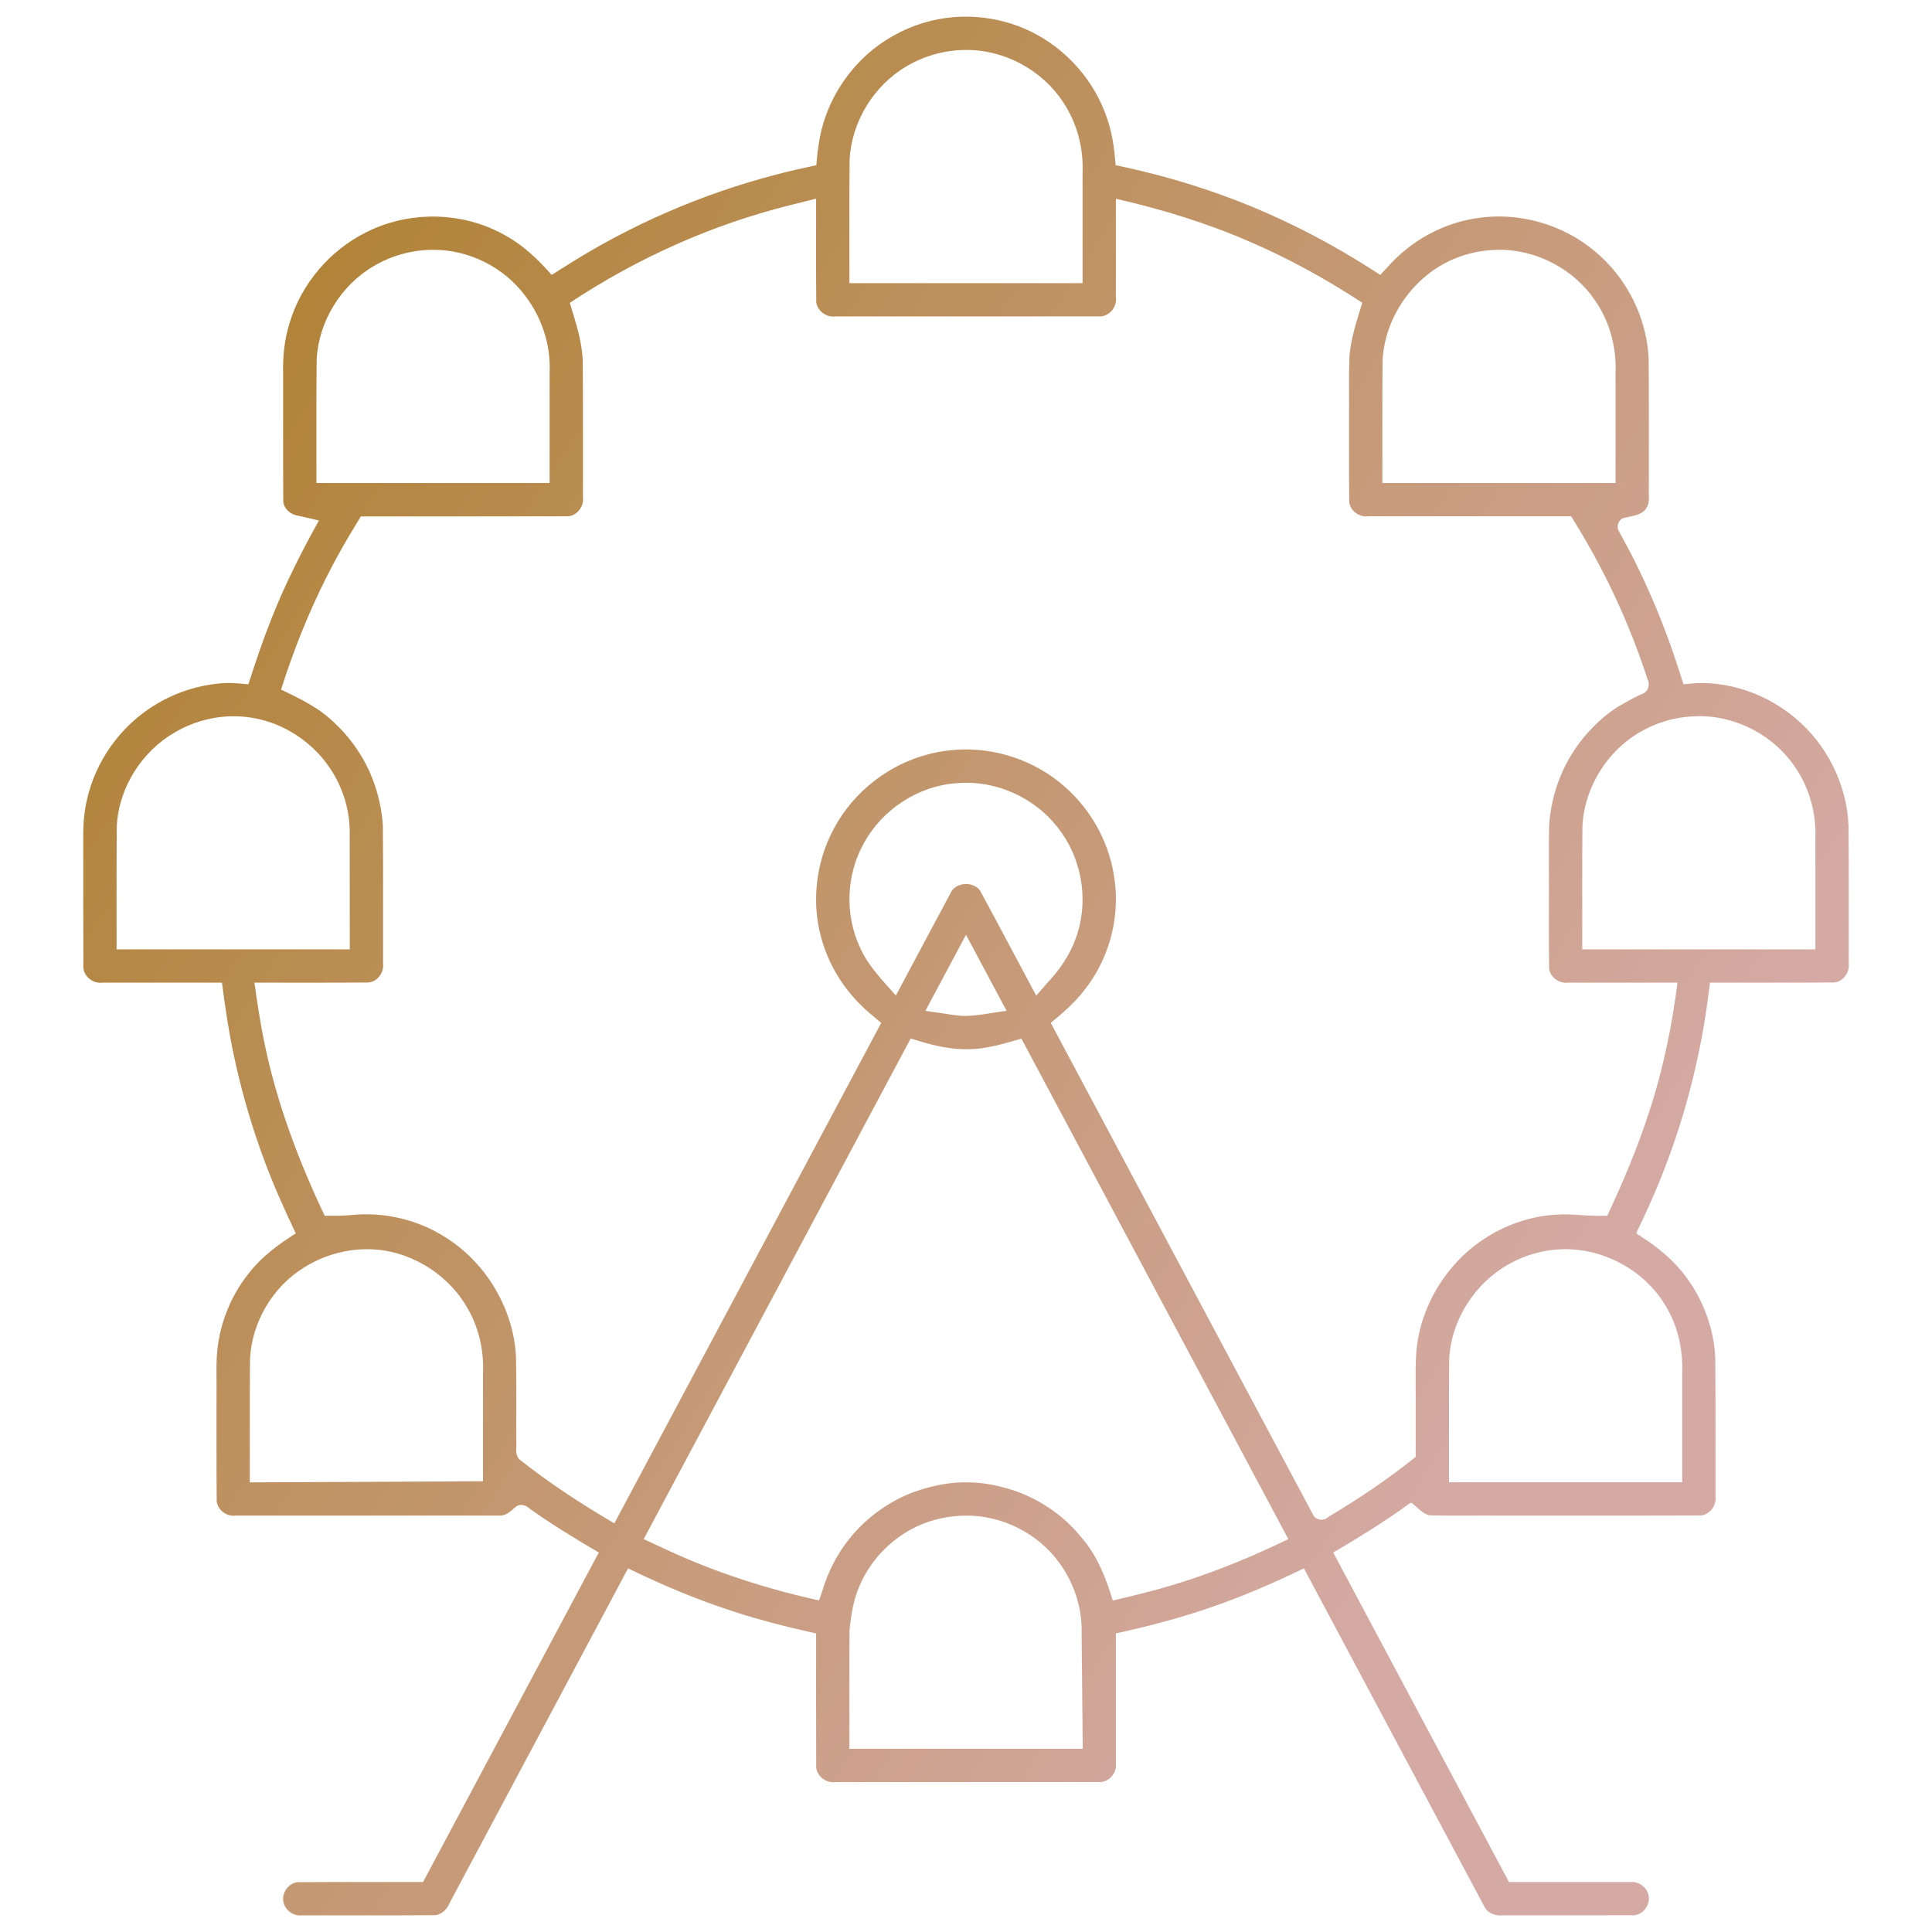 <?xml version="1.0" encoding="UTF-8" standalone="no"?>
<svg
   xmlns:dc="http://purl.org/dc/elements/1.1/"
   xmlns:cc="http://creativecommons.org/ns#"
   xmlns:rdf="http://www.w3.org/1999/02/22-rdf-syntax-ns#"
   xmlns:svg="http://www.w3.org/2000/svg"
   xmlns="http://www.w3.org/2000/svg"
   xmlns:xlink="http://www.w3.org/1999/xlink"
   version="1.1"
   id="Capa_1"
   x="0px"
   y="0px"
   viewBox="0 0 464 464"
   style="enable-background:new 0 0 464 464;"
   xml:space="preserve"><defs
   id="defs41"><linearGradient
     id="linearGradient874"><stop
       style="stop-color:#aa7c24;stop-opacity:1"
       offset="0"
       id="stop870" /><stop
       style="stop-color:#d5aaa5;stop-opacity:1"
       offset="1"
       id="stop872" /></linearGradient><linearGradient
     xlink:href="#linearGradient874"
     id="linearGradient876"
     x1="20.601"
     y1="6.867"
     x2="418.134"
     y2="264.004"
     gradientUnits="userSpaceOnUse" /></defs>
<g
   id="g6">
	<g
   id="g4">
		<path
   id="path2"
   d="m 231.064,4.012 c -10.264,0.201 -20.29,5.169 -26.717,13.166 -2.21,2.71 -4.028,5.74 -5.373,8.969 -0.246,0.618 -0.615,1.521 -0.861,2.269 -1.248,3.626 -1.758,7.45 -2.051,11.259 -3.199,0.68 -6.253,1.368 -9.451,2.202 -18.031,4.664 -35.321,12.172 -51.02,22.196 -1.03,0.651 -2.06,1.301 -3.09,1.952 -3.219,-3.645 -6.774,-7.091 -11.07,-9.444 -0.935,-0.551 -2.15,-1.14 -2.977,-1.517 -9.649,-4.329 -21.229,-4.047 -30.639,0.791 -8.681,4.351 -15.455,12.345 -18.247,21.654 -1.252,3.976 -1.689,8.164 -1.569,12.321 0.014,10.229 -0.038,20.461 0.036,30.688 0.224,1.888 2.023,3.203 3.829,3.39 1.578,0.364 3.157,0.727 4.735,1.091 -4.242,7.603 -8.171,15.396 -11.369,23.5 -2.082,5.205 -3.871,10.521 -5.572,15.861 -2.446,-0.27 -4.916,-0.506 -7.369,-0.167 -1.597,0.154 -3.474,0.477 -5.152,0.914 -3.273,0.835 -6.426,2.138 -9.339,3.848 -0.4,0.232 -0.855,0.516 -1.359,0.84 -7.801,5.025 -13.515,13.168 -15.543,22.227 -0.851,3.468 -0.964,7.054 -0.897,10.607 0.008,9.961 -0.026,19.924 0.028,29.884 0.235,2.145 2.401,3.754 4.52,3.488 9.587,0 19.174,0 28.762,0 0.745,5.827 1.605,11.642 2.834,17.389 0.18,0.795 0.382,1.78 0.576,2.612 1.705,7.554 3.964,15.11 6.615,22.302 2.245,6.104 4.902,12.043 7.705,17.908 -4.071,2.589 -8.039,5.484 -11.053,9.299 -2.606,3.161 -4.62,6.798 -5.977,10.662 -0.136,0.41 -0.39,1.146 -0.546,1.698 -0.43,1.409 -0.79,3.097 -1.008,4.394 -0.718,4.186 -0.376,8.444 -0.456,12.667 0.015,8.56 -0.038,17.122 0.041,25.68 0.291,2.101 2.422,3.648 4.507,3.389 21.293,-0.004 42.588,0.016 63.881,-0.02 1.46,-0.162 2.484,-1.332 3.55,-2.199 1.045,-0.701 2.421,-0.268 3.253,0.566 5.34,3.787 10.927,7.211 16.576,10.516 -14.068,26.38 -28.137,52.759 -42.209,79.137 -10.052,0.011 -20.105,-0.039 -30.156,0.035 -2.44,0.273 -4.15,3.113 -3.183,5.387 0.644,1.688 2.466,2.788 4.261,2.574 10.682,-0.013 21.368,0.047 32.048,-0.035 1.701,-0.211 2.916,-1.626 3.522,-3.136 14.25,-26.72 28.499,-53.44 42.749,-80.159 8.364,4.092 16.977,7.692 25.85,10.531 5.627,1.805 11.519,3.358 17.356,4.649 0.651,0.15 1.303,0.3 1.954,0.45 0.01,10.738 -0.029,21.477 0.027,32.215 0.235,2.142 2.4,3.758 4.52,3.488 21.294,-0.005 42.589,0.012 63.883,-0.018 2.153,-0.19 3.834,-2.343 3.568,-4.477 6.1e-4,-10.404 0.001,-20.807 0.002,-31.211 7.554,-1.661 15.054,-3.596 22.371,-6.115 7.802,-2.644 15.373,-5.923 22.785,-9.508 14.488,27.16 28.956,54.321 43.465,81.469 0.885,1.496 2.746,2.041 4.393,1.859 10.501,-0.009 21.003,0.027 31.503,-0.027 2.44,-0.254 4.179,-3.065 3.24,-5.351 -0.627,-1.712 -2.467,-2.837 -4.278,-2.618 -9.693,-0.001 -19.385,-0.003 -29.078,-0.004 -14.071,-26.376 -28.14,-52.754 -42.207,-79.133 5.906,-3.47 11.755,-7.052 17.317,-11.058 0.486,-0.26 0.989,-0.855 1.466,-0.909 1.383,1.051 2.542,2.563 4.278,3.03 5.727,0.148 11.464,0.03 17.196,0.069 16.026,-0.01 32.053,0.03 48.077,-0.032 2.134,-0.241 3.741,-2.402 3.471,-4.516 -0.019,-11.109 0.05,-22.218 -0.05,-33.326 -0.3,-7.094 -3.018,-14.238 -7.233,-19.74 -2.838,-3.772 -6.52,-6.815 -10.487,-9.335 -0.315,-0.391 -1.445,-0.556 -1.15,-1.118 1.985,-4.106 3.877,-8.258 5.588,-12.487 0.277,-0.694 0.661,-1.674 0.98,-2.478 5.303,-13.636 8.885,-27.929 10.706,-42.444 0.113,-0.842 0.225,-1.683 0.338,-2.525 9.968,-0.016 19.938,0.042 29.904,-0.041 2.109,-0.275 3.669,-2.418 3.404,-4.507 -0.018,-11.083 0.046,-22.168 -0.046,-33.25 -0.439,-9.946 -5.294,-19.572 -12.978,-25.891 -6.436,-5.361 -14.813,-8.453 -23.208,-8.266 -1.149,0.111 -2.301,0.193 -3.452,0.294 -0.761,-2.376 -1.477,-4.687 -2.273,-6.968 -2.577,-7.547 -5.745,-15.217 -9.369,-22.481 -1.264,-2.53 -2.62,-5.024 -3.974,-7.497 -0.581,-1.212 0.197,-2.874 1.556,-3.053 1.768,-0.472 3.939,-0.539 5.074,-2.201 1.065,-1.523 0.554,-3.456 0.67,-5.181 -0.017,-10.252 0.044,-20.505 -0.046,-30.755 -0.438,-9.913 -5.262,-19.508 -12.901,-25.829 -7.751,-6.551 -18.369,-9.539 -28.399,-7.976 -8.146,1.215 -15.772,5.417 -21.24,11.565 -0.644,0.687 -1.289,1.374 -1.933,2.06 -11.83,-7.756 -24.491,-14.275 -37.802,-19.085 -7.336,-2.675 -14.855,-4.839 -22.473,-6.551 -1,-0.221 -2.202,-0.481 -3.279,-0.717 -0.098,-1.109 -0.171,-2.137 -0.287,-3.164 -0.205,-1.889 -0.588,-3.954 -1.037,-5.67 C 264.16,21.281 257.555,12.923 248.882,8.254 243.457,5.292 237.235,3.861 231.064,4.012 Z M 231.99,12 c 9.177,-0.074 18.203,4.762 23.258,12.417 3.388,4.991 5,11.095 4.752,17.106 0,8.826 0,17.651 0,26.477 -18.667,0 -37.333,0 -56,0 0.021,-9.898 -0.059,-19.798 0.052,-29.695 0.484,-9.091 5.777,-17.74 13.621,-22.35 C 221.976,13.38 226.975,11.999 231.99,12 Z M 196,50.273 c 0.015,7.438 -0.044,14.878 0.037,22.314 0.276,2.109 2.418,3.676 4.509,3.412 21.294,-0.002 42.588,0.011 63.881,-0.016 2.145,-0.192 3.834,-2.333 3.57,-4.465 5.8e-4,-7.928 0.002,-15.855 0.002,-23.783 11.005,2.512 21.851,5.819 32.204,10.343 9.408,4.044 18.398,9.019 26.96,14.626 -1.352,4.576 -2.994,9.155 -3.113,13.978 -0.131,4.112 -0.011,8.228 -0.052,12.342 0.016,7.201 -0.041,14.405 0.042,21.604 0.3,2.092 2.424,3.635 4.505,3.371 16.263,0 32.526,0 48.789,0 7.669,12.204 13.883,25.329 18.316,39.047 0.64,1.191 0.323,2.861 -0.955,3.477 -2.168,0.86 -4.153,2.131 -6.191,3.258 -3.067,1.937 -5.724,4.461 -8.065,7.216 -2.01,2.46 -3.735,5.158 -5.06,8.047 -0.258,0.574 -0.643,1.442 -0.911,2.148 -1.174,3.086 -1.967,6.329 -2.305,9.613 -0.069,0.7 -0.094,1.394 -0.128,1.95 -0.091,4.891 -0.007,9.784 -0.039,14.676 0.016,6.418 -0.046,12.84 0.054,19.255 0.327,2.067 2.435,3.572 4.495,3.313 8.777,0 17.555,0 26.332,0 -1.353,10.627 -3.529,21.169 -6.908,31.344 -2.732,8.437 -6.207,16.611 -9.957,24.64 -3.079,0.128 -6.164,-0.183 -9.183,-0.318 -7.69,-0.256 -15.41,2.221 -21.633,6.722 -8.755,6.302 -14.578,16.605 -15.114,27.414 -0.197,3.871 -0.032,7.751 -0.084,11.626 0,4.155 0,8.311 0,12.466 -6.641,5.325 -13.712,10.099 -21.023,14.449 -0.977,0.979 -2.746,0.823 -3.503,-0.351 -13.038,-24.398 -26.043,-48.825 -39.068,-73.235 -8.016,-15.032 -16.035,-30.063 -24.048,-45.096 2.872,-2.333 5.679,-4.788 7.967,-7.713 0.257,-0.326 0.736,-0.949 1.058,-1.408 3.21,-4.459 5.423,-9.848 6.228,-15.365 0.405,-2.674 0.496,-5.394 0.279,-8.09 -0.039,-0.422 -0.111,-1.19 -0.194,-1.749 -1.076,-8.513 -5.374,-16.547 -11.792,-22.232 -0.304,-0.265 -0.895,-0.783 -1.32,-1.125 -7.487,-6.092 -17.496,-8.95 -27.07,-7.705 -1.54,0.189 -3.172,0.51 -4.556,0.878 -9.563,2.452 -17.96,9.043 -22.622,17.743 -4.602,8.435 -5.64,18.762 -2.632,27.905 0.122,0.354 0.364,1.076 0.551,1.564 2.303,6.145 6.358,11.571 11.464,15.676 0.639,0.545 1.279,1.09 1.919,1.635 -21.361,40.062 -42.726,80.122 -64.09,120.182 -7.823,-4.593 -15.454,-9.543 -22.57,-15.179 -0.947,-0.697 -1.097,-1.95 -0.965,-3.034 -0.06,-7.352 0.078,-14.708 -0.088,-22.059 -0.034,-0.572 -0.126,-1.437 -0.164,-1.834 -1.243,-10.766 -7.563,-20.813 -16.751,-26.568 -6.736,-4.343 -14.972,-6.215 -22.929,-5.343 -2.028,0.174 -4.064,0.169 -6.098,0.157 C 71.731,278.787 66.506,265.012 63.545,250.67 62.518,245.818 61.795,240.909 61.104,236 c 9.161,-0.014 18.324,0.043 27.484,-0.037 2.11,-0.278 3.676,-2.416 3.412,-4.509 -0.016,-11.064 0.05,-22.13 -0.047,-33.194 -0.252,-3.834 -1.105,-7.636 -2.486,-11.219 -2.446,-6.283 -6.697,-11.828 -12.052,-15.91 -3.064,-2.236 -6.504,-3.879 -9.913,-5.513 3.767,-11.91 8.648,-23.483 14.842,-34.339 1.388,-2.448 2.856,-4.849 4.316,-7.255 16.617,-0.009 33.235,0.028 49.852,-0.027 2.146,-0.234 3.754,-2.4 3.488,-4.52 -0.02,-10.981 0.05,-21.964 -0.046,-32.945 -0.178,-3.677 -1.107,-7.259 -2.182,-10.761 -0.297,-1.014 -0.62,-2.02 -0.929,-3.031 16.042,-10.652 33.854,-18.662 52.533,-23.374 2.206,-0.556 4.415,-1.102 6.623,-1.654 0,0.854 0,1.707 0,2.561 z M 103.994,60 c 8.601,-0.071 17.084,4.195 22.193,11.109 3.958,5.207 6.118,11.785 5.813,18.334 0,8.852 0,17.704 0,26.557 -18.667,0 -37.333,0 -56,0 0.021,-9.898 -0.059,-19.798 0.052,-29.695 C 76.536,77.215 81.829,68.566 89.673,63.955 93.977,61.379 98.978,59.999 103.994,60 Z m 255.998,0 c 9.142,-0.073 18.136,4.727 23.199,12.335 3.427,5.005 5.058,11.145 4.809,17.189 0,8.826 0,17.651 0,26.477 -18.667,0 -37.333,0 -56,0 0.019,-9.841 -0.054,-19.684 0.048,-29.524 0.612,-11.069 8.361,-21.415 18.892,-24.96 2.904,-1.008 5.979,-1.51 9.052,-1.516 z m 47.996,112 c 9.177,-0.074 18.204,4.762 23.26,12.417 3.388,4.991 5,11.095 4.752,17.106 0,8.826 0,17.651 0,26.477 -18.667,0 -37.335,0 -56.002,0 0.036,-9.901 -0.064,-19.804 0.056,-29.704 0.524,-9.573 6.375,-18.647 14.89,-23.061 3.997,-2.122 8.522,-3.229 13.045,-3.235 z m -351.973,0.021 c 4.015,-0.021 8.043,0.865 11.67,2.582 4.181,1.965 7.953,4.974 10.722,8.719 3.569,4.721 5.579,10.593 5.585,16.517 0.015,7.653 0.003,15.307 0.008,22.961 0,1.733 0,3.466 0,5.199 -18.667,0 -37.333,0 -56,0 0.021,-9.893 -0.059,-19.789 0.052,-29.681 0.499,-9.244 6.06,-17.95 14.083,-22.51 4.195,-2.435 9.028,-3.769 13.88,-3.787 z M 231.994,188 c 8.998,-0.07 17.851,4.576 22.957,11.977 5.202,7.341 6.523,17.28 3.29,25.692 -1.462,3.977 -3.96,7.482 -6.847,10.549 -0.845,0.966 -1.687,1.934 -2.531,2.9 -4.513,-8.43 -8.963,-16.887 -13.52,-25.292 -1.588,-2.043 -5.206,-2.017 -6.738,0.081 -4.503,8.377 -8.964,16.789 -13.449,25.191 -3.121,-3.593 -6.609,-7.027 -8.563,-11.446 -3.755,-7.911 -3.384,-17.602 0.921,-25.223 4.386,-7.978 12.859,-13.574 21.953,-14.313 0.84,-0.08 1.684,-0.112 2.527,-0.118 z m 1.77,39.812 c 2.662,4.988 5.325,9.975 7.99,14.961 -3.576,0.426 -7.123,1.307 -10.742,1.207 -2.068,-0.146 -4.056,-0.56 -6.147,-0.826 -0.872,-0.127 -1.744,-0.254 -2.617,-0.381 3.25,-6.089 6.503,-12.176 9.752,-18.266 0.588,1.102 1.176,2.203 1.764,3.305 z m -13.502,22.064 c 4.05,1.264 8.252,2.238 12.522,2.11 3.096,-0.052 6.293,-0.765 9.161,-1.581 1.12,-0.321 2.241,-0.642 3.361,-0.963 21.369,40.065 42.736,80.132 64.102,120.199 -11.033,5.374 -22.528,9.858 -34.436,12.877 -2.562,0.664 -5.141,1.257 -7.715,1.873 -1.639,-5.373 -3.719,-10.789 -7.476,-15.065 -1.762,-2.171 -3.742,-4.163 -5.976,-5.849 -3.212,-2.461 -6.849,-4.388 -10.695,-5.643 -3.361,-1.028 -6.828,-1.79 -10.357,-1.817 -4.582,-0.144 -9.136,0.818 -13.429,2.365 -6.045,2.277 -11.573,6.377 -15.473,11.358 -2.886,3.61 -4.987,7.804 -6.319,12.222 -0.271,0.801 -0.541,1.602 -0.812,2.403 -12.624,-2.763 -24.994,-6.764 -36.722,-12.209 -1.802,-0.835 -3.602,-1.677 -5.403,-2.514 21.369,-40.073 42.738,-80.145 64.111,-120.215 0.518,0.149 1.036,0.298 1.555,0.447 z m 155.318,50.141 c 10.121,-0.153 20.143,5.575 24.966,14.506 2.612,4.668 3.68,10.091 3.454,15.41 0,8.689 0,17.377 0,26.066 -18.667,0 -37.333,0 -56,0 0.02,-9.847 -0.05,-19.696 0.045,-29.542 0.465,-9.481 6.225,-18.43 14.537,-22.962 3.958,-2.203 8.466,-3.423 12.998,-3.479 z m -287.188,0.004 c 9.451,0.054 18.58,5.41 23.472,13.458 3.005,4.829 4.389,10.586 4.135,16.254 0,8.672 0,17.343 0,26.015 -18.667,0.091 -37.333,0.181 -56,0.271 0.022,-9.885 -0.054,-19.772 0.047,-29.656 0.447,-8.886 5.482,-17.399 13.093,-22.022 4.544,-2.831 9.894,-4.37 15.252,-4.32 z M 231.986,364 c 8.732,-0.068 17.376,4.286 22.459,11.399 3.586,4.905 5.533,11.004 5.325,17.087 0.089,9.172 0.179,18.343 0.269,27.515 -18.68,0 -37.359,0 -56.039,0 0.011,-9.5 -0.031,-19.002 0.029,-28.5 0.362,-3.616 0.914,-7.264 2.397,-10.611 3.46,-8.245 11.133,-14.593 19.924,-16.31 1.853,-0.384 3.744,-0.563 5.635,-0.578 z"
   style="fill-opacity:1;fill:url(#linearGradient876)" />
	</g>
</g>
<g
   id="g8">
</g>
<g
   id="g10">
</g>
<g
   id="g12">
</g>
<g
   id="g14">
</g>
<g
   id="g16">
</g>
<g
   id="g18">
</g>
<g
   id="g20">
</g>
<g
   id="g22">
</g>
<g
   id="g24">
</g>
<g
   id="g26">
</g>
<g
   id="g28">
</g>
<g
   id="g30">
</g>
<g
   id="g32">
</g>
<g
   id="g34">
</g>
<g
   id="g36">
</g>
</svg>

